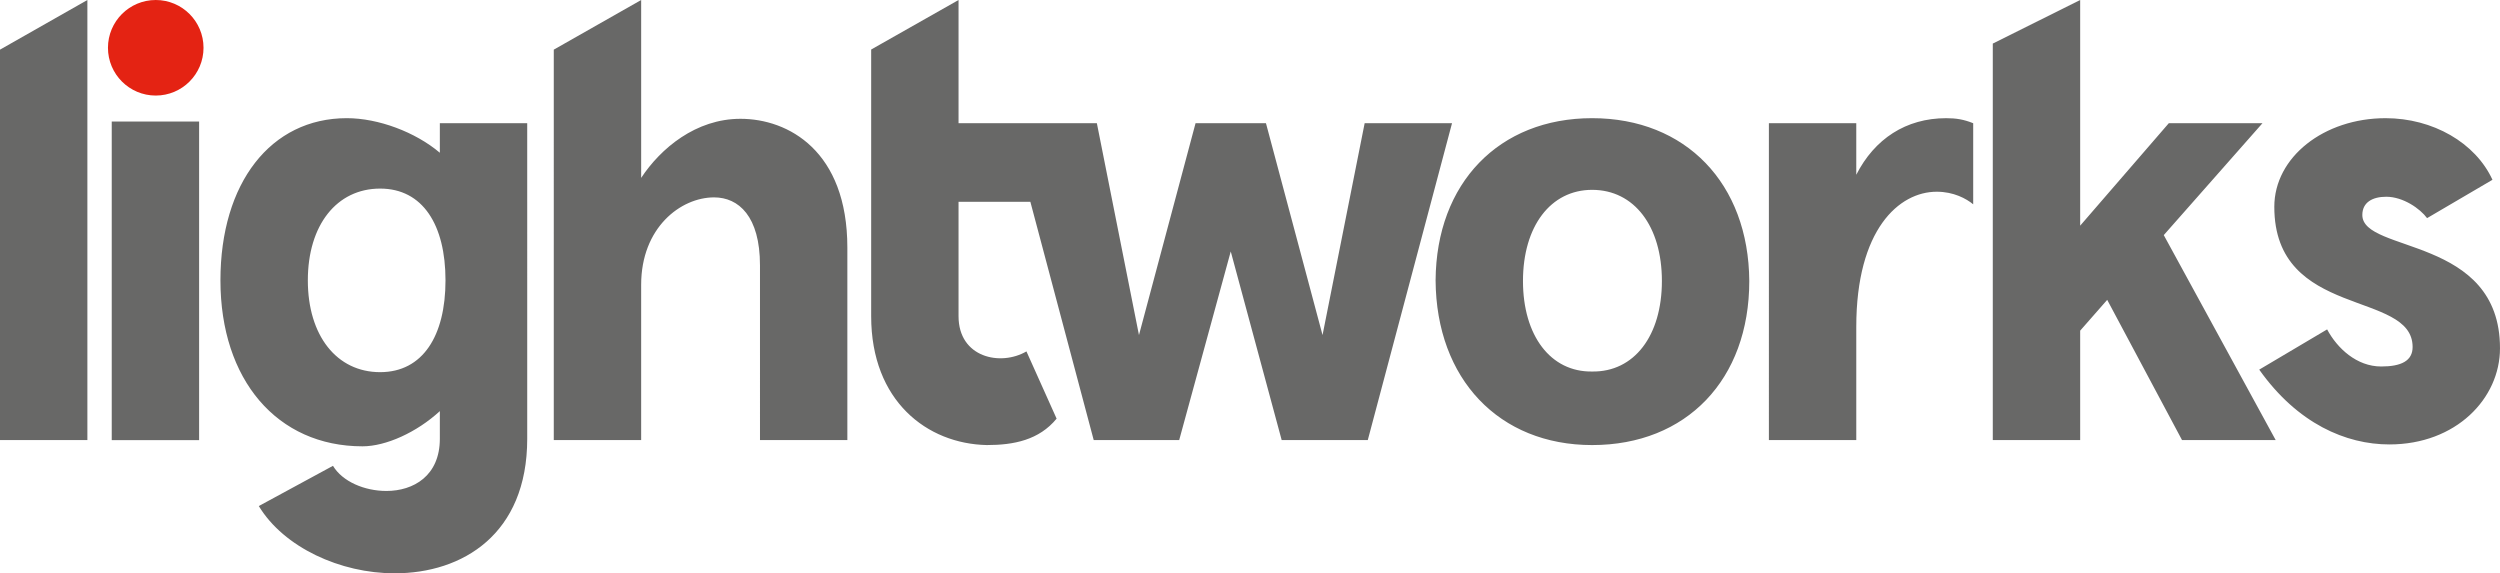 <?xml version="1.0" encoding="UTF-8"?>
<!-- Generator: Adobe Illustrator 28.1.0, SVG Export Plug-In . SVG Version: 6.00 Build 0)  -->
<svg xmlns="http://www.w3.org/2000/svg" xmlns:xlink="http://www.w3.org/1999/xlink" version="1.1" id="Layer_1" x="0px" y="0px" viewBox="0 0 453.172 103.924" style="enable-background:new 0 0 453.172 103.924;" xml:space="preserve">
<style type="text/css">
	.st0{fill:#686867;}
	.st1{fill:#E42313;}
</style>
<path class="st0" d="M317.09,50.936c0,17.89-11.396,29.741-28.488,29.741c-16.864,0-28.26-11.965-28.374-29.855  c0.114-17.663,11.51-29.4,28.374-29.4C305.582,21.422,316.976,33.273,317.09,50.936z M276.068,50.936  c0,9.914,5.013,16.523,12.534,16.409c7.636,0.114,12.648-6.496,12.648-16.409c0-9.916-5.013-16.523-12.648-16.523  C281.081,34.413,276.068,41.021,276.068,50.936z M357.679,22.334v14.7c-1.252-1.026-3.532-2.28-6.608-2.28  c-6.838,0-14.586,6.838-14.586,24.499v20.512h-15.84V22.334h15.84v9.345c3.304-6.496,9.002-10.256,16.295-10.256  C354.604,21.422,355.97,21.65,357.679,22.334z M377.07,59.938l0,19.827l-15.84,0l0-71.865L377.07,0l0,40.908l16.068-18.575l16.978,0  l-17.892,20.284l20.284,37.148l-16.978,0l-13.56-25.411L377.07,59.938z M451.805,32.59l-11.851,6.95  c-1.254-1.709-4.33-3.875-7.407-3.875c-2.506,0-4.33,1.026-4.33,3.306c0,6.95,24.954,3.761,24.954,24.157  c0,9.116-7.976,17.435-20.056,17.435c-7.862,0-16.635-3.761-23.588-13.56l12.308-7.293c1.823,3.418,5.355,6.724,9.799,6.724  c3.646,0,5.698-1.026,5.698-3.534c0-10.368-25.07-5.013-25.07-25.411c0-9.002,9.002-16.066,20.17-16.066  C440.98,21.422,448.728,25.866,451.805,32.59z M0,79.765V9l15.84-9v79.765H0z M36.092,79.782V22.034H20.254v57.748H36.092z   M95.569,79.537c0,17.321-11.737,24.387-24.043,24.387c-9.801,0-20.056-4.672-24.614-12.194l13.446-7.293  c1.709,2.849,5.698,4.558,9.685,4.558c4.901,0,9.687-2.735,9.687-9.459v-5.013c-4.217,3.875-9.801,6.381-14.017,6.381  c-15.497,0-25.754-12.079-25.754-30.083c0-17.663,9.116-29.4,22.905-29.4c5.698,0,12.42,2.506,16.866,6.267v-5.355h15.838V79.537z   M80.755,50.822c0-10.028-4.101-16.637-11.849-16.637c-7.864,0-13.105,6.61-13.105,16.637S61.042,67.46,68.906,67.46  C76.654,67.46,80.755,60.85,80.755,50.822z M153.599,44.896v34.87h-15.838V48.087c0-8.89-3.875-12.308-8.319-12.308  c-6.041,0-13.219,5.47-13.219,15.84v28.146h-15.84V9l15.84-9v32.247c3.532-5.355,9.914-10.711,18.004-10.711  C142.888,21.536,153.599,27.349,153.599,44.896z M247.369,22.334l-7.634,38.402l-10.256-38.402h-12.763L206.46,60.736l-7.633-38.402  h-25.073V0l-15.838,8.976v48.341c0,15.383,10.14,23.131,20.965,23.359c4.901,0,9.459-0.912,12.65-4.787l-5.47-12.191  c-4.672,2.735-12.308,1.138-12.308-6.381V36.577h13.019l11.482,43.188h15.497l9.345-34.185l9.23,34.185h15.612l15.269-57.432  H247.369z"></path>
<circle class="st1" cx="28.231" cy="8.661" r="8.661"></circle>
</svg>
